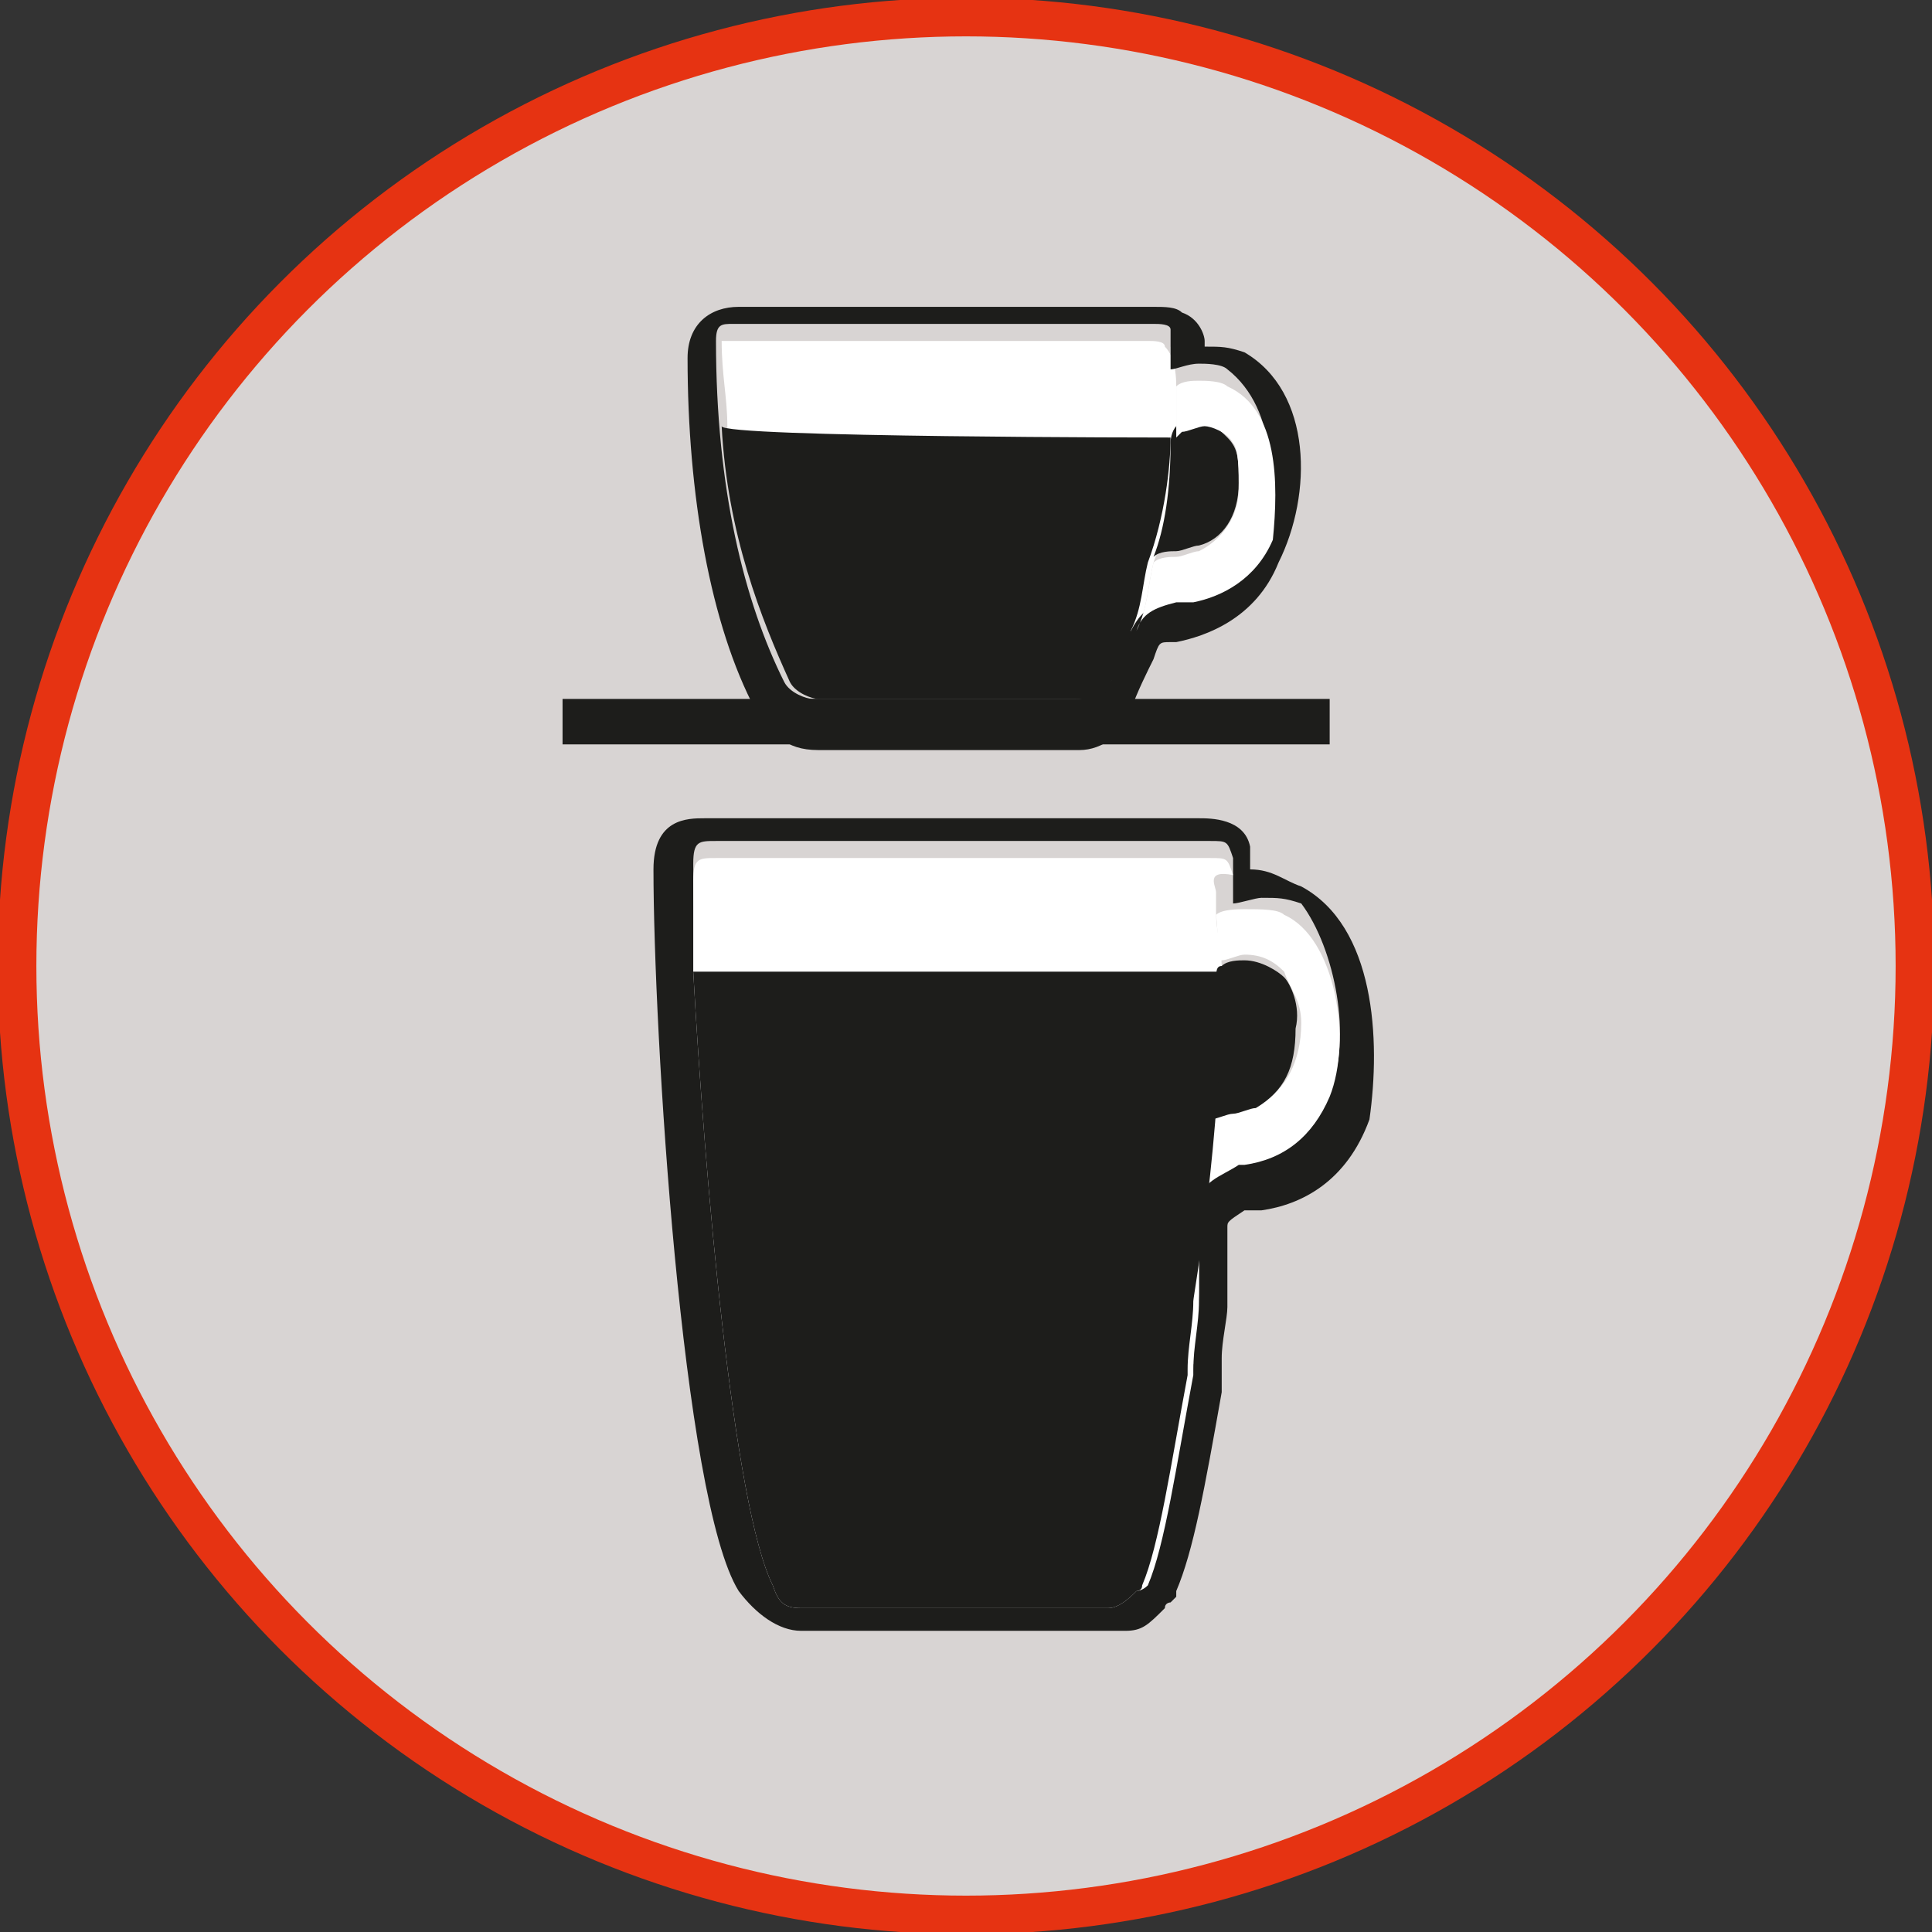 <?xml version="1.0" encoding="utf-8"?>
<!-- Generator: Adobe Illustrator 27.8.0, SVG Export Plug-In . SVG Version: 6.00 Build 0)  -->
<svg version="1.1" id="Livello_2_00000135649293181305749080000010492062478816287397_"
	 xmlns="http://www.w3.org/2000/svg" xmlns:xlink="http://www.w3.org/1999/xlink" x="0px" y="0px" viewBox="0 0 34 34"
	 style="enable-background:new 0 0 34 34;" xml:space="preserve">
<rect x="0" y="0" width="34" height="34" fill="#333333" stroke="none"/>
<style type="text/css">
	.st0{fill:#D8D4D3;stroke:#E63312;stroke-width:0.68;stroke-miterlimit:3.86;}
	.st1{fill:#FFFFFF;}
	.st2{fill:#1D1D1B;}
</style>
<circle class="st0" cx="17" cy="17" r="16.7"/>
<g>
	<path class="st1" d="M20.7,6.8L20.7,6.8c0,0.3,0,0.5,0,0.9l0,0c0,0.5-0.1,1.4-0.4,2.2c-0.1,0.4-0.1,0.8-0.3,1.2
		c0,0.1-0.1,0.3-0.1,0.5c-0.1,0.3-0.3,0.4-0.3,0.5c0,0,0,0.1-0.1,0.1c-0.1,0.1-0.3,0.1-0.4,0.1h-4.6c-0.1,0-0.4-0.1-0.5-0.3
		c-0.5-1.1-1.1-2.6-1.2-4.5c0-0.5-0.1-0.9-0.1-1.5C12.6,6,12.7,6,12.8,6h7.4c0.1,0,0.3,0,0.3,0.1C20.6,6.2,20.7,6.4,20.7,6.8z"/>
	<path class="st1" d="M21,22.3C21,22.3,21,22.2,21,22.3c0-0.3,0.1-0.4,0.1-0.7v-0.3C21,21.7,21,22.1,21,22.3z"/>
	<path class="st2" d="M22.9,15.6c-0.3-0.1-0.5-0.3-0.9-0.3l0,0c0-0.1,0-0.1,0-0.3v-0.1c-0.1-0.5-0.7-0.5-0.9-0.5h-8.7
		c-0.3,0-0.9,0-0.9,0.9c0,2.8,0.5,11.1,1.5,12.7c0.3,0.4,0.7,0.7,1.1,0.7h5.4c0.1,0,0.1,0,0.3,0c0.3,0,0.4-0.1,0.7-0.4
		c0-0.1,0.1-0.1,0.1-0.1l0.1-0.1v-0.1c0.3-0.7,0.5-1.8,0.8-3.5l0,0v-0.3v-0.3c0-0.3,0.1-0.7,0.1-0.9v-0.1c0,0,0,0,0-0.1l0,0l0,0
		c0-0.1,0-0.3,0-0.4v-0.1c0-0.1,0-0.3,0-0.4v-0.3c0-0.1,0-0.1,0.3-0.3c0.1,0,0.1,0,0.3,0c0.7-0.1,1.5-0.5,1.9-1.6
		C24.3,18.3,24.2,16.3,22.9,15.6z M23.4,19.2c-0.3,0.7-0.8,1.1-1.5,1.2h-0.1c-0.4,0.1-0.7,0.3-0.7,0.7v0.1v0.3c0,0.1,0,0.4,0,0.5
		l0,0c0,0.1,0,0.4,0,0.7c0,0.4-0.1,0.8-0.1,1.2c0,0,0,0,0,0.1l0,0c-0.3,1.6-0.5,3-0.8,3.7l0,0c0,0.1-0.1,0.1-0.1,0.1
		c-0.1,0.1-0.3,0.3-0.5,0.3h-5.4c-0.3,0-0.4-0.1-0.5-0.4c-0.8-1.5-1.5-9.5-1.5-12.5c0-0.4,0.1-0.4,0.4-0.4h8.7c0.3,0,0.3,0,0.4,0.3
		c0,0.1,0,0.4,0,0.5c0,0.1,0,0.1,0,0.3c0.1,0,0.4-0.1,0.5-0.1c0.3,0,0.4,0,0.7,0.1C23.5,16.7,23.8,18.3,23.4,19.2z"/>
	<path class="st1" d="M21.4,15.7V16c0,0.5,0.1,0.5,0.1,1.1c0,0.9,0.1,2.7-0.4,4.1v0.1l0,0l0,0c0,0.3,0,0.7,0,0.9c0,0.1,0,0.4,0,0.7
		c0,0.4-0.1,0.8-0.1,1.2c0,0,0,0,0,0.1l0,0c-0.3,1.6-0.5,3-0.8,3.7l0,0C20.1,28,20,28,20,28c-0.1,0.1-0.3,0.3-0.5,0.3h-5.4
		c-0.3,0-0.4-0.1-0.5-0.4c-0.7-1.4-1.2-7.2-1.4-10.8c0-0.7,0-1.2,0-1.6c0-0.4,0.1-0.4,0.4-0.4h8.7c0.3,0,0.3,0,0.4,0.3
		C21.2,15.3,21.4,15.6,21.4,15.7z"/>
	<path class="st1" d="M20.6,6.1c0,0.1,0,0.4,0,0.7C20.6,6.5,20.7,6.2,20.6,6.1z"/>
	<g>
		<path class="st2" d="M21.9,6.2c-0.3-0.1-0.4-0.1-0.7-0.1V6c0-0.1-0.1-0.4-0.4-0.5c-0.1-0.1-0.3-0.1-0.5-0.1H13
			c-0.5,0-0.9,0.3-0.9,0.9c0,2.4,0.4,4.7,1.2,6.2c0.3,0.4,0.5,0.7,1.1,0.7h4.6c0.4,0,0.8-0.3,0.9-0.7c0.1-0.3,0.3-0.7,0.4-0.9
			c0.1-0.3,0.1-0.3,0.3-0.3h0.1c0.5-0.1,1.4-0.4,1.8-1.4C23.1,8.7,23.1,6.9,21.9,6.2z M22,9.5c-0.3,0.7-0.8,0.8-1.4,1.1h-0.1
			c-0.4,0.1-0.5,0.3-0.7,0.7c0,0.1-0.1,0.1-0.1,0.3c-0.1,0.3-0.1,0.4-0.3,0.5c0,0,0,0.1-0.1,0.1c-0.1,0.1-0.3,0.1-0.4,0.1h-4.6
			c-0.1,0-0.4-0.1-0.5-0.3c-0.7-1.4-1.2-3.4-1.2-6c0-0.3,0.1-0.3,0.3-0.3h7.4c0.1,0,0.3,0,0.3,0.1c0,0.1,0,0.5,0,0.7
			c0.1,0,0.3-0.1,0.5-0.1c0.1,0,0.4,0,0.5,0.1C22.5,7.2,22.5,8.7,22,9.5L22,9.5z"/>
		<path class="st2" d="M21.6,7.7c-0.1-0.1-0.3-0.3-0.5-0.3c-0.1,0-0.3,0-0.4,0.1c0,0-0.1,0.1-0.1,0.3c0,0.8-0.1,1.5-0.3,2
			c0.1-0.1,0.3-0.1,0.4-0.1c0.1,0,0.3-0.1,0.4-0.1c0.4-0.1,0.7-0.5,0.7-1.1C21.8,8.1,21.8,7.9,21.6,7.7z"/>
	</g>
	<path class="st2" d="M20.6,7.7c0,0.5-0.1,1.4-0.4,2.2c-0.1,0.4-0.1,0.8-0.3,1.2c0,0.1-0.1,0.3-0.1,0.5c-0.1,0.3-0.3,0.4-0.3,0.5
		c0,0,0,0.1-0.1,0.1c-0.1,0.1-0.3,0.1-0.4,0.1h-4.6c-0.1,0-0.4-0.1-0.5-0.3c-0.5-1.1-1.1-2.6-1.2-4.5C12.7,7.7,20.6,7.7,20.6,7.7z"
		/>
	<path class="st1" d="M21.6,6.8c-0.1-0.1-0.4-0.1-0.5-0.1c-0.1,0-0.3,0-0.4,0.1l0,0c0,0.3,0,0.5,0,0.9c0,0,0,0,0.1-0.1
		c0.1,0,0.3-0.1,0.4-0.1s0.4,0.1,0.5,0.3c0.1,0.1,0.1,0.5,0.1,0.8c0,0.5-0.3,0.9-0.7,1.1c-0.1,0-0.3,0.1-0.4,0.1
		c-0.1,0-0.3,0-0.4,0.1c-0.1,0.4-0.1,0.8-0.3,1.2c0.1-0.3,0.3-0.4,0.7-0.5H21c0.5-0.1,1.1-0.4,1.4-1.1C22.5,8.5,22.5,7.2,21.6,6.8z"
		/>
	<path class="st1" d="M22.6,16.1C22.5,16,22.2,16,21.9,16c-0.1,0-0.4,0-0.5,0.1c0-0.1,0.3,3.2-0.3,5.1c0-0.4,0.4-0.5,0.7-0.7h0.1
		c0.7-0.1,1.2-0.5,1.5-1.2C23.8,18.3,23.5,16.5,22.6,16.1z M22.2,19.4c-0.1,0.1-0.3,0.1-0.5,0.1c-0.1,0-0.3,0-0.4,0.1
		c0.1-0.7,0.1-1.5,0.1-2.4c0-0.1,0-0.3,0.1-0.3c0.1,0,0.3-0.1,0.4-0.1c0.3,0,0.5,0.1,0.7,0.3c0.1,0.3,0.3,0.5,0.3,0.9
		C22.9,18.7,22.6,19.2,22.2,19.4z"/>
	<path class="st2" d="M22.6,17.2c-0.1-0.1-0.4-0.3-0.7-0.3c-0.1,0-0.3,0-0.4,0.1c-0.1,0-0.1,0.1-0.1,0.3c0,0.8,0,1.6-0.1,2.4
		c0.1,0,0.3-0.1,0.4-0.1c0.1,0,0.3-0.1,0.4-0.1c0.5-0.3,0.7-0.7,0.7-1.4C22.9,17.7,22.7,17.3,22.6,17.2z"/>
	<path class="st2" d="M21.5,17.1c0,3-0.5,5.7-0.5,5.8c0,0.4-0.1,0.8-0.1,1.2c0,0,0,0,0,0.1l0,0c-0.3,1.6-0.5,3-0.8,3.7l0,0
		c0,0.1-0.1,0.1-0.1,0.1c-0.1,0.1-0.3,0.3-0.5,0.3h-5.4c-0.3,0-0.4-0.1-0.5-0.4c-0.7-1.4-1.2-7.2-1.4-10.8
		C11.9,17.1,21.4,17.1,21.5,17.1z"/>
	<rect x="9.9" y="12.3" class="st2" width="13.5" height="0.8"/>
</g>
</svg>
